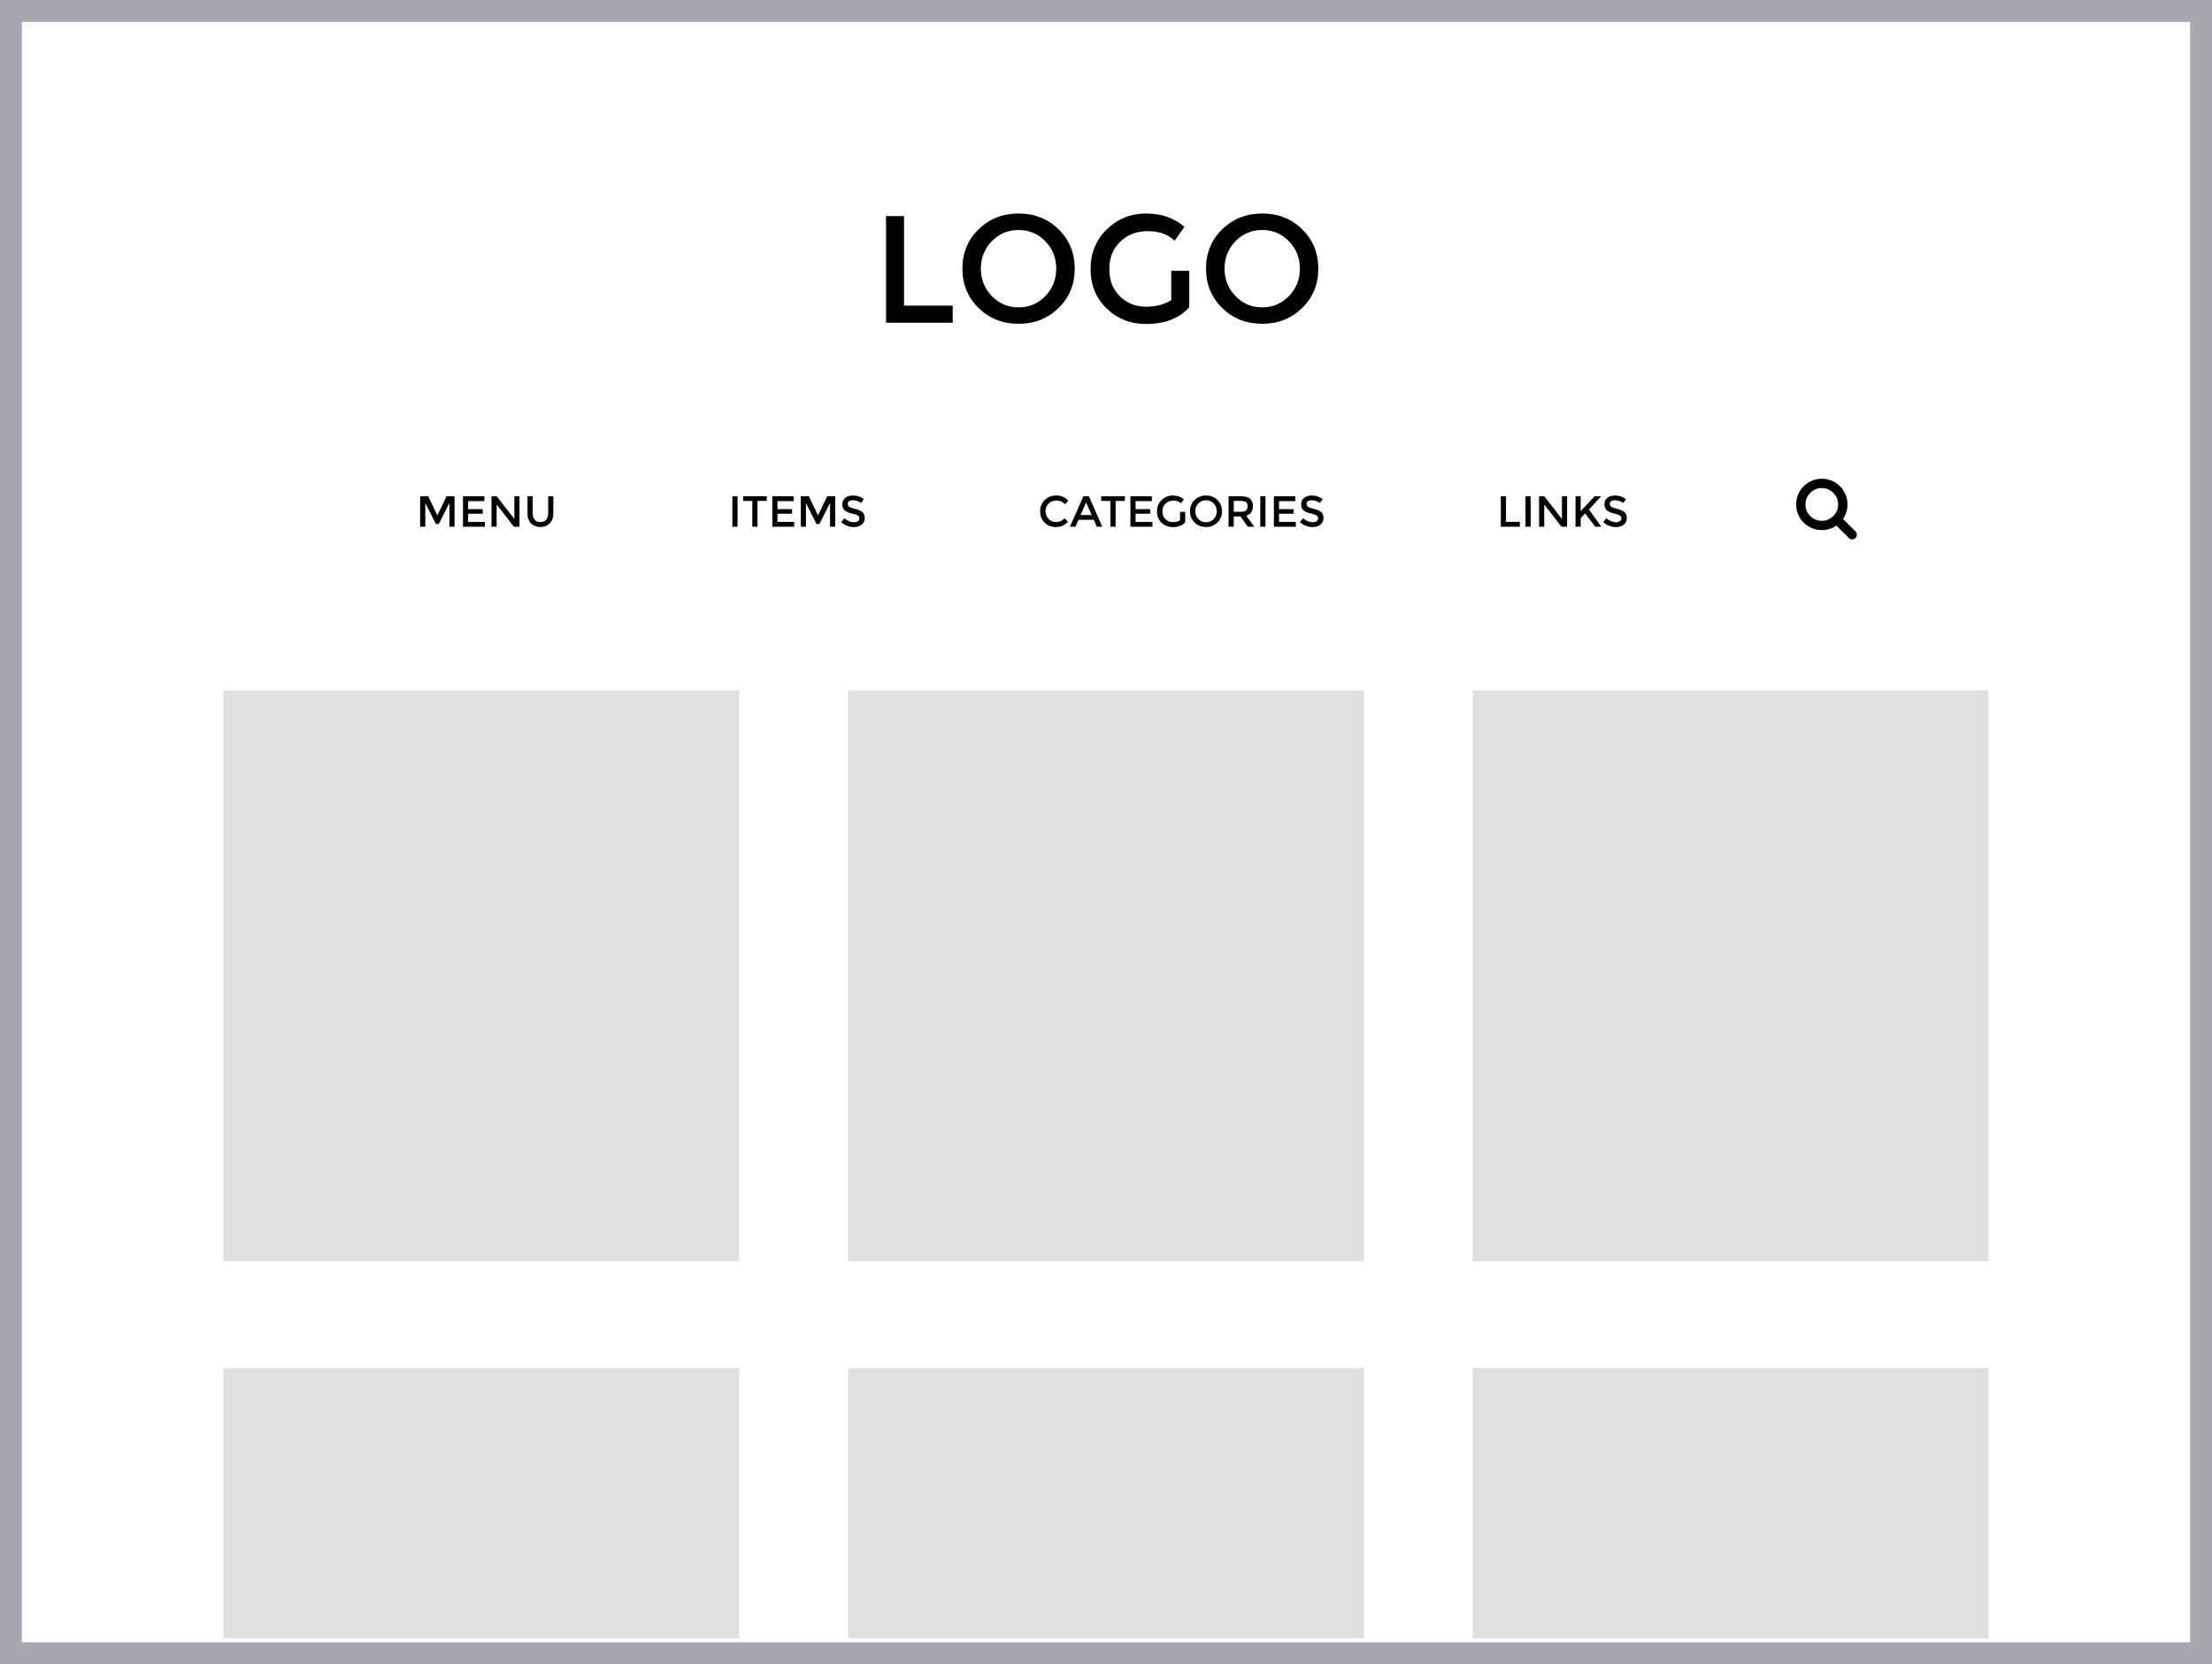<?xml version="1.0" encoding="utf-8"?>
<!-- Generator: Adobe Illustrator 16.0.0, SVG Export Plug-In . SVG Version: 6.00 Build 0)  -->
<!DOCTYPE svg PUBLIC "-//W3C//DTD SVG 1.1//EN" "http://www.w3.org/Graphics/SVG/1.1/DTD/svg11.dtd">
<svg version="1.1" id="Layer_1" xmlns="http://www.w3.org/2000/svg" xmlns:xlink="http://www.w3.org/1999/xlink" x="0px" y="0px"
	 width="101px" height="76px" viewBox="0 0 101 76" enable-background="new 0 0 101 76" xml:space="preserve">
<rect x="0" y="0" width="101" height="76" fill="#808080" stroke="none"/>
<g>
	<rect x="0.5" y="0.5" fill="#FFFFFF" stroke="#A7A9AC" stroke-miterlimit="10" width="100" height="75"/>
	<g>
		<path d="M84.782,24.422c0,0.059-0.021,0.107-0.063,0.15c-0.042,0.043-0.093,0.063-0.15,0.063c-0.06,0-0.11-0.02-0.149-0.063
			l-0.571-0.57c-0.199,0.139-0.42,0.207-0.665,0.207c-0.159,0-0.311-0.031-0.456-0.092c-0.145-0.063-0.27-0.145-0.375-0.25
			s-0.188-0.23-0.25-0.375c-0.062-0.145-0.092-0.297-0.092-0.455c0-0.16,0.031-0.313,0.092-0.457c0.062-0.145,0.146-0.27,0.25-0.373
			c0.105-0.105,0.229-0.189,0.375-0.252c0.145-0.061,0.297-0.092,0.456-0.092c0.159,0,0.311,0.031,0.456,0.092
			c0.145,0.063,0.27,0.146,0.375,0.252c0.105,0.104,0.188,0.229,0.25,0.373c0.062,0.145,0.092,0.297,0.092,0.457
			c0,0.244-0.068,0.465-0.207,0.664l0.572,0.57C84.761,24.313,84.782,24.363,84.782,24.422z M83.71,23.564
			c0.146-0.146,0.219-0.322,0.219-0.527s-0.074-0.381-0.219-0.527c-0.146-0.146-0.322-0.221-0.527-0.221s-0.381,0.074-0.527,0.221
			c-0.146,0.146-0.219,0.322-0.219,0.527s0.073,0.381,0.219,0.527c0.146,0.145,0.321,0.219,0.527,0.219S83.563,23.709,83.71,23.564z
			"/>
	</g>
	<g>
		<rect x="10.202" y="31.533" fill="#DEDEDE" width="23.549" height="26.057"/>
		<rect x="38.726" y="31.533" fill="#DEDEDE" width="23.549" height="26.057"/>
		<rect x="67.249" y="31.533" fill="#DEDEDE" width="23.549" height="26.057"/>
	</g>
	<g>
		<rect x="10.202" y="62.471" fill="#DEDEDE" width="23.549" height="12.346"/>
		<rect x="38.726" y="62.471" fill="#DEDEDE" width="23.549" height="12.346"/>
		<rect x="67.249" y="62.471" fill="#DEDEDE" width="23.549" height="12.346"/>
	</g>
	<g>
		<path d="M40.456,14.738V9.869h0.821v4.088H43.5v0.781H40.456z"/>
		<path d="M48.333,14.066c-0.492,0.48-1.101,0.721-1.825,0.721c-0.725,0-1.333-0.24-1.825-0.721s-0.739-1.08-0.739-1.797
			c0-0.719,0.247-1.318,0.739-1.797c0.492-0.482,1.1-0.721,1.825-0.721c0.724,0,1.333,0.238,1.825,0.721
			c0.492,0.479,0.739,1.078,0.739,1.797C49.072,12.986,48.825,13.586,48.333,14.066z M47.73,11.018
			c-0.332-0.344-0.739-0.514-1.222-0.514s-0.891,0.17-1.223,0.514c-0.332,0.344-0.498,0.762-0.498,1.252
			c0,0.488,0.166,0.906,0.498,1.25c0.332,0.344,0.74,0.516,1.223,0.516s0.891-0.172,1.222-0.516c0.332-0.344,0.498-0.762,0.498-1.25
			C48.229,11.779,48.063,11.361,47.73,11.018z"/>
		<path d="M53.48,12.369h0.822v1.666c-0.459,0.506-1.117,0.76-1.971,0.76c-0.72,0-1.322-0.238-1.807-0.713
			c-0.485-0.473-0.729-1.072-0.729-1.795c0-0.725,0.248-1.33,0.742-1.813s1.092-0.723,1.793-0.723s1.284,0.203,1.748,0.611
			l-0.438,0.627c-0.19-0.162-0.382-0.275-0.575-0.338c-0.192-0.063-0.417-0.094-0.672-0.094c-0.492,0-0.906,0.16-1.24,0.477
			c-0.334,0.318-0.501,0.736-0.501,1.254c0,0.52,0.163,0.934,0.487,1.248c0.325,0.313,0.719,0.471,1.181,0.471
			c0.462,0,0.849-0.102,1.16-0.301V12.369z"/>
		<path d="M59.456,14.066c-0.492,0.48-1.101,0.721-1.825,0.721c-0.725,0-1.333-0.24-1.825-0.721s-0.739-1.08-0.739-1.797
			c0-0.719,0.247-1.318,0.739-1.797c0.492-0.482,1.1-0.721,1.825-0.721c0.724,0,1.333,0.238,1.825,0.721
			c0.492,0.479,0.739,1.078,0.739,1.797C60.195,12.986,59.948,13.586,59.456,14.066z M58.854,11.018
			c-0.332-0.344-0.739-0.514-1.222-0.514s-0.891,0.17-1.222,0.514c-0.332,0.344-0.498,0.762-0.498,1.252
			c0,0.488,0.166,0.906,0.498,1.25c0.332,0.344,0.739,0.516,1.222,0.516s0.891-0.172,1.222-0.516
			c0.332-0.344,0.498-0.762,0.498-1.25C59.352,11.779,59.186,11.361,58.854,11.018z"/>
	</g>
	<g>
		<path d="M19.419,24.055h-0.235v-1.393h0.366l0.42,0.875l0.419-0.875h0.365v1.393H20.52v-1.086l-0.486,0.963h-0.131l-0.483-0.963
			V24.055z"/>
		<path d="M22.117,22.662v0.223h-0.742v0.367h0.667v0.209h-0.667v0.373h0.766v0.221H21.14v-1.393H22.117z"/>
		<path d="M23.485,22.662h0.234v1.393h-0.254l-0.788-1.016v1.016h-0.235v-1.393h0.235l0.808,1.039V22.662z"/>
		<path d="M24.417,23.736c0.063,0.074,0.15,0.109,0.259,0.109s0.195-0.035,0.259-0.109c0.063-0.074,0.096-0.176,0.096-0.303v-0.771
			h0.234v0.781c0,0.199-0.055,0.355-0.165,0.463c-0.11,0.107-0.251,0.162-0.424,0.162c-0.172,0-0.313-0.055-0.424-0.162
			c-0.11-0.107-0.166-0.264-0.166-0.463v-0.781h0.235v0.771C24.322,23.561,24.354,23.662,24.417,23.736z"/>
		<path d="M33.441,22.662h0.235v1.393h-0.235V22.662z"/>
		<path d="M34.587,22.877v1.178h-0.235v-1.178h-0.421v-0.215h1.079v0.215H34.587z"/>
		<path d="M36.241,22.662v0.223h-0.742v0.367h0.667v0.209h-0.667v0.373h0.766v0.221h-1.001v-1.393H36.241z"/>
		<path d="M36.8,24.055h-0.235v-1.393h0.366l0.42,0.875l0.419-0.875h0.365v1.393h-0.235v-1.086l-0.486,0.963h-0.131L36.8,22.969
			V24.055z"/>
		<path d="M38.942,22.846c-0.068,0-0.124,0.014-0.168,0.043c-0.044,0.027-0.066,0.07-0.066,0.127c0,0.055,0.022,0.098,0.066,0.127
			c0.044,0.031,0.137,0.063,0.279,0.098s0.25,0.082,0.323,0.146c0.072,0.061,0.108,0.152,0.108,0.273
			c0,0.123-0.046,0.221-0.138,0.297c-0.091,0.074-0.211,0.113-0.36,0.113c-0.218,0-0.411-0.074-0.579-0.227l0.147-0.176
			c0.141,0.123,0.287,0.182,0.438,0.182c0.076,0,0.136-0.016,0.18-0.047c0.044-0.033,0.066-0.076,0.066-0.129
			c0-0.055-0.021-0.096-0.063-0.127c-0.042-0.029-0.114-0.057-0.216-0.082c-0.103-0.023-0.18-0.045-0.233-0.066
			c-0.053-0.02-0.1-0.047-0.142-0.08c-0.082-0.063-0.123-0.158-0.123-0.287s0.047-0.229,0.14-0.299
			c0.094-0.068,0.209-0.104,0.347-0.104c0.089,0,0.178,0.016,0.265,0.043c0.088,0.029,0.164,0.07,0.227,0.125l-0.125,0.178
			c-0.041-0.039-0.097-0.068-0.167-0.094C39.08,22.857,39.011,22.846,38.942,22.846z"/>
		<path d="M48.217,23.84c0.081,0,0.151-0.012,0.209-0.039c0.059-0.027,0.12-0.07,0.183-0.131l0.151,0.156
			c-0.147,0.162-0.326,0.244-0.537,0.244c-0.21,0-0.385-0.068-0.523-0.203c-0.139-0.135-0.208-0.307-0.208-0.514
			s0.07-0.379,0.212-0.518c0.141-0.139,0.319-0.207,0.535-0.207s0.396,0.08,0.541,0.238l-0.149,0.164
			c-0.066-0.063-0.129-0.107-0.188-0.133s-0.128-0.039-0.208-0.039c-0.141,0-0.259,0.047-0.354,0.137
			c-0.096,0.09-0.144,0.207-0.144,0.35c0,0.141,0.047,0.258,0.143,0.354C47.975,23.795,48.087,23.84,48.217,23.84z"/>
		<path d="M49.244,23.738l-0.14,0.316h-0.25l0.613-1.393h0.25l0.613,1.393H50.08l-0.139-0.316H49.244z M49.845,23.52l-0.253-0.572
			l-0.253,0.572H49.845z"/>
		<path d="M50.939,22.877v1.178h-0.235v-1.178h-0.422v-0.215h1.079v0.215H50.939z"/>
		<path d="M52.593,22.662v0.223h-0.742v0.367h0.667v0.209h-0.667v0.373h0.766v0.221h-1.001v-1.393H52.593z"/>
		<path d="M53.881,23.377h0.235v0.475c-0.131,0.146-0.319,0.219-0.563,0.219c-0.206,0-0.378-0.068-0.517-0.203
			s-0.208-0.307-0.208-0.514s0.07-0.379,0.212-0.518s0.313-0.207,0.513-0.207s0.367,0.059,0.5,0.176l-0.125,0.18
			c-0.055-0.047-0.109-0.08-0.164-0.098c-0.055-0.018-0.119-0.027-0.192-0.027c-0.141,0-0.259,0.047-0.354,0.137
			c-0.096,0.09-0.143,0.211-0.143,0.359c0,0.146,0.046,0.266,0.139,0.355c0.093,0.09,0.205,0.133,0.337,0.133
			c0.131,0,0.242-0.027,0.331-0.084V23.377z"/>
		<path d="M55.588,23.861c-0.141,0.139-0.314,0.207-0.521,0.207s-0.38-0.068-0.521-0.207c-0.141-0.137-0.211-0.309-0.211-0.512
			c0-0.207,0.07-0.377,0.211-0.514c0.141-0.139,0.314-0.207,0.521-0.207s0.381,0.068,0.521,0.207
			c0.141,0.137,0.211,0.307,0.211,0.514C55.8,23.553,55.729,23.725,55.588,23.861z M55.417,22.992
			c-0.095-0.1-0.211-0.148-0.35-0.148c-0.138,0-0.254,0.049-0.349,0.148c-0.095,0.098-0.142,0.217-0.142,0.357
			c0,0.139,0.047,0.258,0.142,0.355c0.095,0.1,0.211,0.146,0.349,0.146c0.138,0,0.255-0.047,0.35-0.146
			c0.095-0.098,0.142-0.217,0.142-0.355C55.559,23.209,55.511,23.09,55.417,22.992z"/>
		<path d="M57.207,23.115c0,0.229-0.1,0.373-0.301,0.434l0.365,0.506h-0.298l-0.333-0.469h-0.309v0.469h-0.235v-1.393h0.517
			c0.212,0,0.365,0.037,0.456,0.107C57.161,22.842,57.207,22.957,57.207,23.115z M56.895,23.313
			c0.047-0.041,0.071-0.107,0.071-0.199c0-0.09-0.024-0.152-0.073-0.186c-0.049-0.035-0.137-0.053-0.263-0.053h-0.298v0.498h0.292
			C56.756,23.373,56.847,23.354,56.895,23.313z"/>
		<path d="M57.545,22.662h0.235v1.393h-0.235V22.662z"/>
		<path d="M59.143,22.662v0.223h-0.742v0.367h0.667v0.209h-0.667v0.373h0.766v0.221h-1.001v-1.393H59.143z"/>
		<path d="M59.889,22.846c-0.068,0-0.125,0.014-0.168,0.043c-0.044,0.027-0.066,0.07-0.066,0.127c0,0.055,0.022,0.098,0.066,0.127
			c0.043,0.031,0.136,0.063,0.279,0.098c0.142,0.035,0.25,0.082,0.322,0.146c0.072,0.061,0.108,0.152,0.108,0.273
			c0,0.123-0.045,0.221-0.137,0.297c-0.091,0.074-0.211,0.113-0.36,0.113c-0.217,0-0.41-0.074-0.579-0.227l0.147-0.176
			c0.14,0.123,0.287,0.182,0.438,0.182c0.076,0,0.136-0.016,0.18-0.047c0.044-0.033,0.067-0.076,0.067-0.129
			c0-0.055-0.021-0.096-0.063-0.127c-0.042-0.029-0.113-0.057-0.215-0.082c-0.103-0.023-0.18-0.045-0.233-0.066
			c-0.053-0.02-0.1-0.047-0.141-0.08c-0.083-0.063-0.123-0.158-0.123-0.287s0.046-0.229,0.14-0.299
			c0.094-0.068,0.209-0.104,0.348-0.104c0.089,0,0.177,0.016,0.265,0.043c0.087,0.029,0.163,0.07,0.227,0.125l-0.125,0.178
			c-0.041-0.039-0.097-0.068-0.167-0.094C60.026,22.857,59.957,22.846,59.889,22.846z"/>
		<path d="M68.528,24.055v-1.393h0.235v1.17h0.634v0.223H68.528z"/>
		<path d="M69.654,22.662h0.235v1.393h-0.235V22.662z"/>
		<path d="M71.318,22.662h0.234v1.393h-0.254l-0.788-1.016v1.016h-0.235v-1.393h0.235l0.808,1.039V22.662z"/>
		<path d="M71.938,22.662h0.235v0.68l0.637-0.68h0.299l-0.56,0.609l0.567,0.783h-0.278l-0.462-0.609l-0.203,0.219v0.391h-0.235
			V22.662z"/>
		<path d="M73.737,22.846c-0.068,0-0.125,0.014-0.168,0.043c-0.044,0.027-0.066,0.07-0.066,0.127c0,0.055,0.022,0.098,0.066,0.127
			c0.043,0.031,0.136,0.063,0.279,0.098c0.143,0.035,0.25,0.082,0.323,0.146c0.072,0.061,0.108,0.152,0.108,0.273
			c0,0.123-0.045,0.221-0.137,0.297c-0.091,0.074-0.211,0.113-0.36,0.113c-0.218,0-0.411-0.074-0.579-0.227l0.147-0.176
			c0.141,0.123,0.287,0.182,0.438,0.182c0.076,0,0.135-0.016,0.18-0.047c0.044-0.033,0.066-0.076,0.066-0.129
			c0-0.055-0.021-0.096-0.063-0.127c-0.042-0.029-0.114-0.057-0.216-0.082c-0.103-0.023-0.18-0.045-0.233-0.066
			c-0.053-0.02-0.1-0.047-0.141-0.08c-0.082-0.063-0.123-0.158-0.123-0.287s0.047-0.229,0.14-0.299
			c0.094-0.068,0.209-0.104,0.348-0.104c0.089,0,0.177,0.016,0.265,0.043c0.087,0.029,0.164,0.07,0.227,0.125l-0.125,0.178
			c-0.041-0.039-0.097-0.068-0.167-0.094C73.875,22.857,73.805,22.846,73.737,22.846z"/>
	</g>
</g>
</svg>
